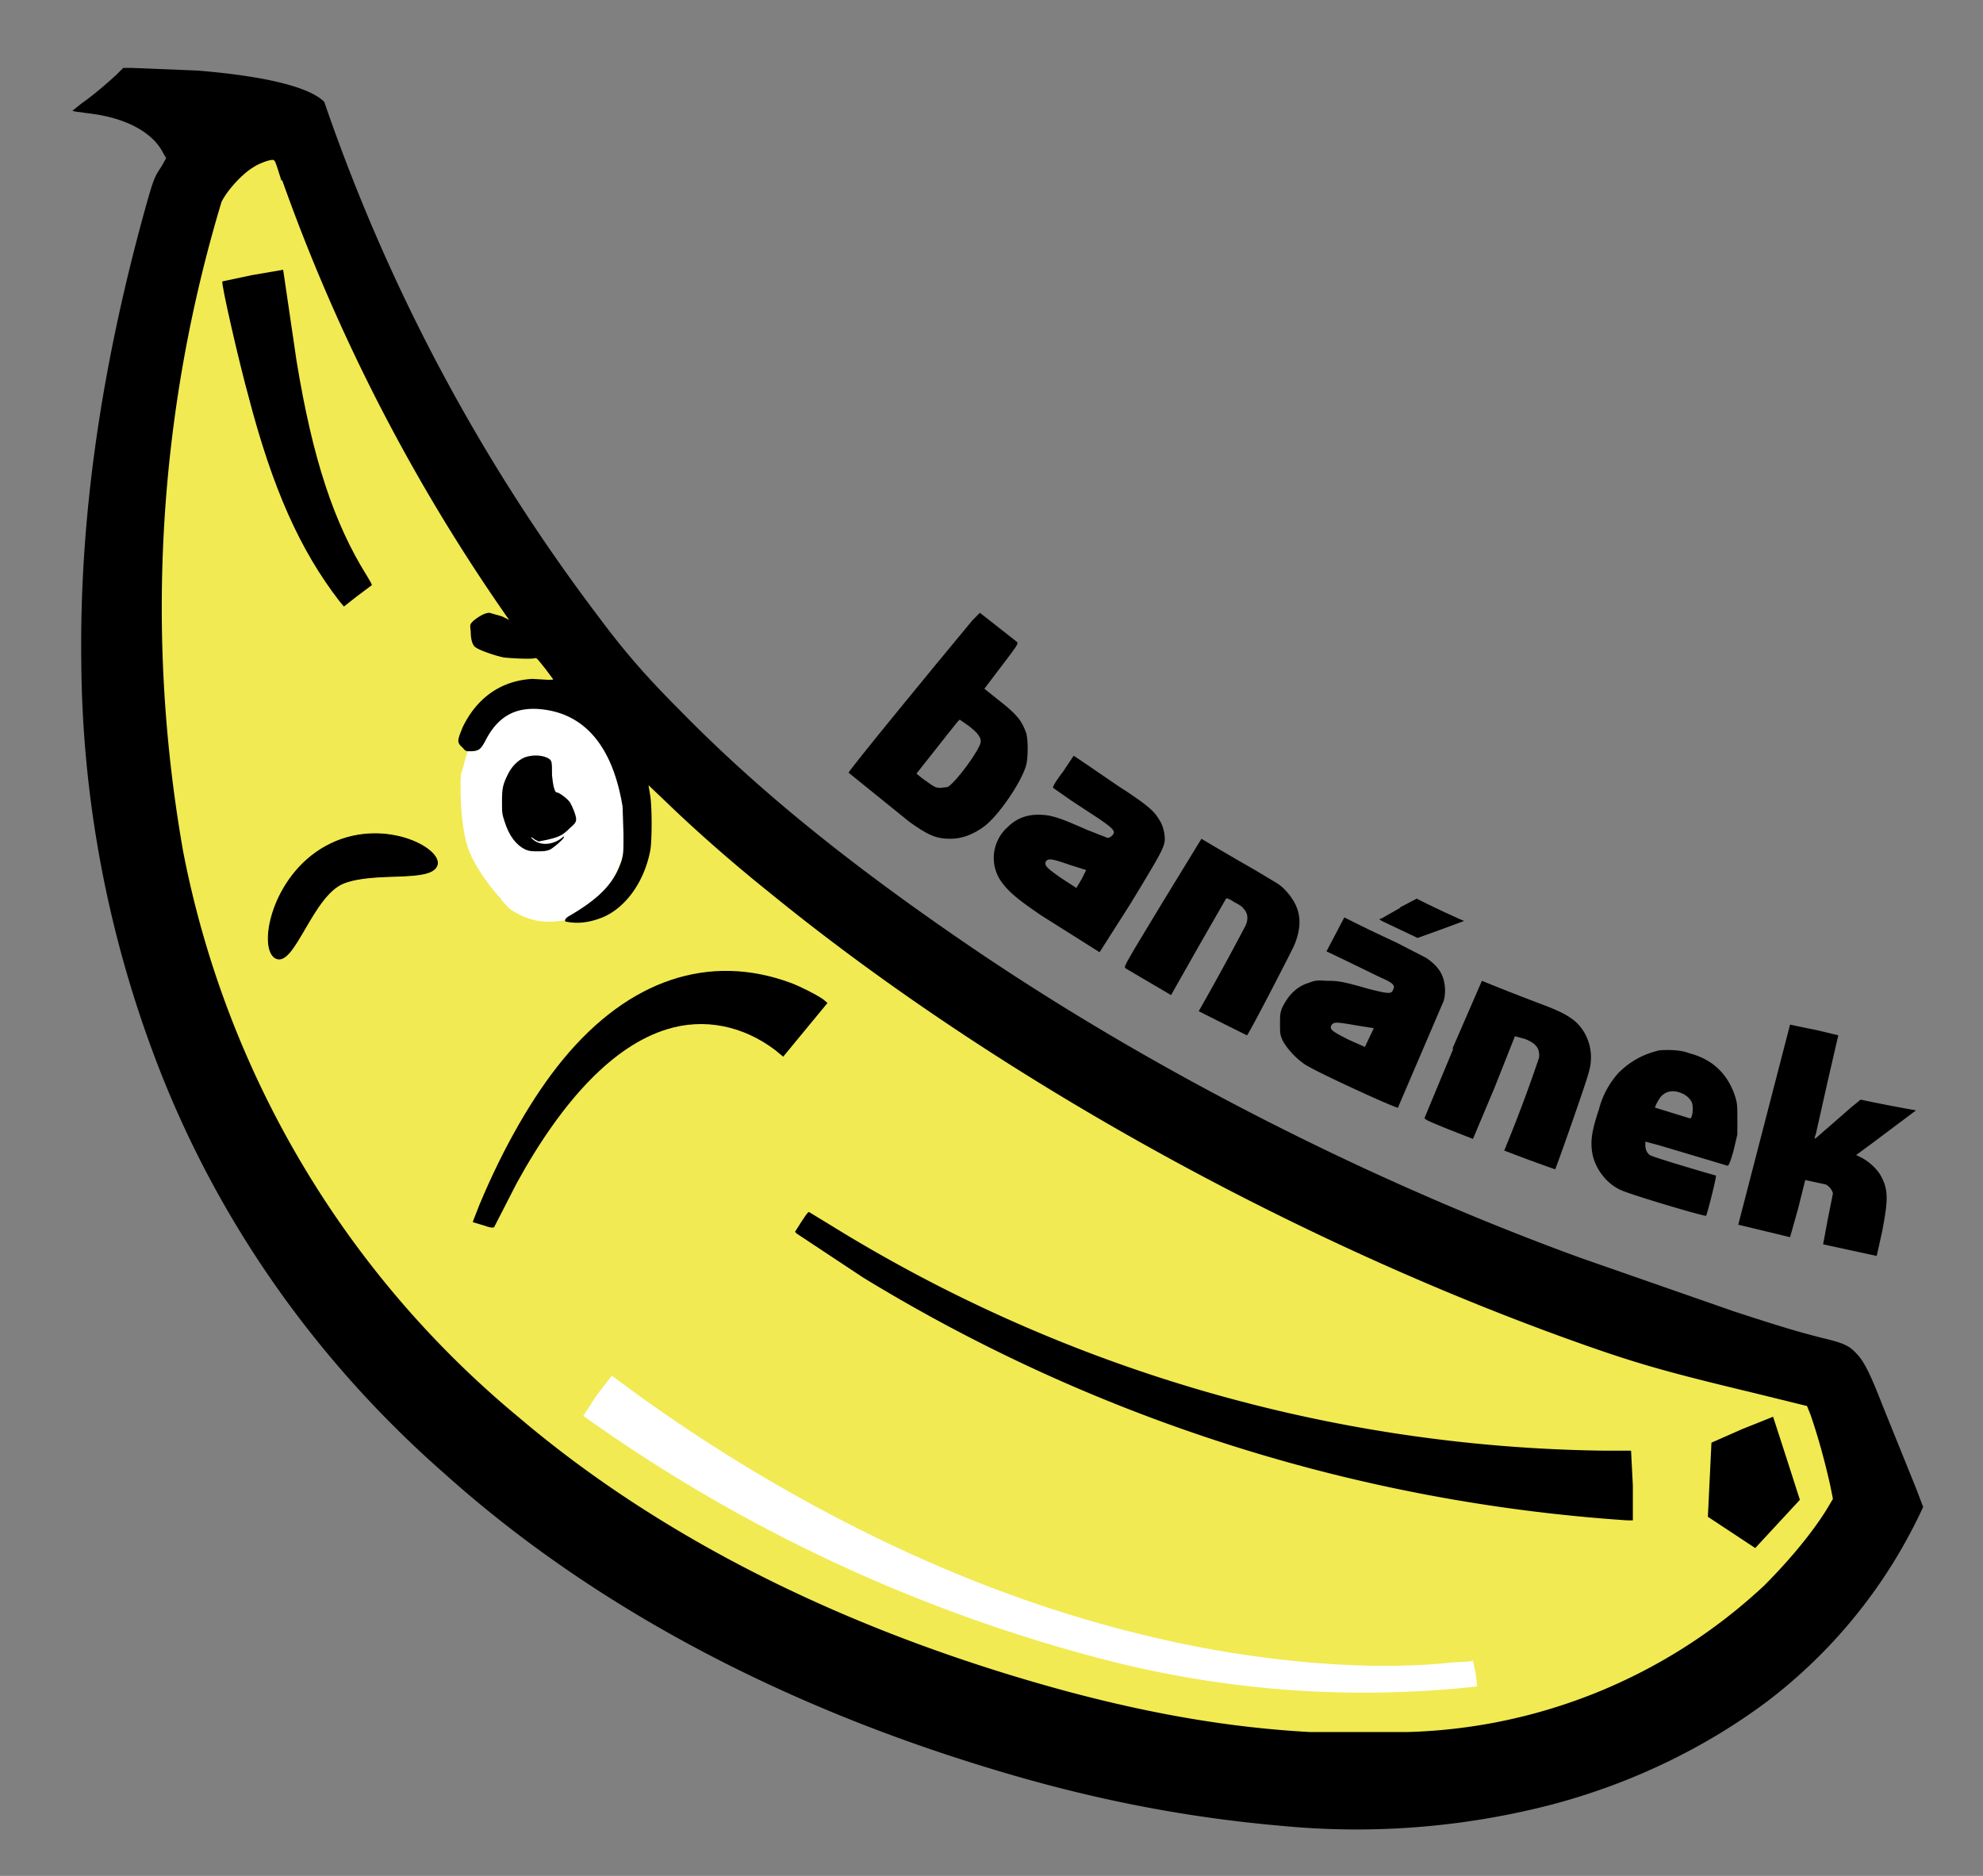 <svg xmlns="http://www.w3.org/2000/svg" width="2220" height="2100" version="1.0">
    <rect width="100%" height="100%" fill="#808080" stroke="none"/>
    <style>
        g {animation:wing 10s linear infinite}
        @keyframes wing {0%{opacity:0}45%{opacity:0}46%{opacity:1}48%{opacity:1}49%{opacity:0}to{opacity:0}}
    </style>
    <path fill="#f1ea52" transform="matrix(.1 0 0 -.1 0 2100)" d="M1956 19520c118-193 214-357 214-365s-106-443-235-967l-236-953-109-1075-110-1075-64-1181-65-1182 393-1503 393-1504 666-1380 665-1380 1344-1355 1343-1356 1494-909c821-501 1514-920 1540-932 25-12 683-245 1461-518l1415-496 1255-128 1255-128 1120 67 1120 67 1053 384 1053 384 711 570 711 570 305 565c168 311 304 572 304 580-1 8-100 292-221 630l-219 615-1698 556-1699 556-1650 723-1650 723-1548 911-1548 911-2053 1732-2052 1732-1694 3073c-932 1690-1720 3130-1752 3200s-55 135-52 143c5 13-11 15-112 15-66 0-364 7-664 15l-572 15c-25 0-15-18 188-350z"/>
    <path fill="#fff" d="m668 1562-15 23a1765 1765 0 0 0 584 273 1158 1158 0 0 0 416 30c1-1 0-6-1-15l-3-14-4 1-19 1c-80 9-185 2-288-18-152-30-300-86-451-171a1825 1825 0 0 1-202-132l-17 22z"/>
    <path fill="#fff" d="M586 778c-32 8-58 39-67 79l-3 10-7-8c-17-19-37-32-59-39-12-3-30-4-42-2-17 4-31 11-44 24-17 17-27 35-33 60-3 15-4 40-2 56 10 65 52 116 105 127 11 3 31 2 41 0 36-10 62-42 71-86 1-3 1-3 8 4 13 14 28 23 44 27 12 3 28 2 40-1 21-8 39-25 51-50 10-20 15-41 15-67 0-74-46-136-101-136l-17 2z"/>
    <path d="M130 84c-11 10-26 23-39 32l-10 8 4 1 15 2c42 5 72 22 83 45l3 5-5 9c-8 12-9 14-18 46-50 180-74 348-72 508a1280 1280 0 0 0 84 448c67 176 177 334 323 462 164 147 374 259 618 332 113 34 216 53 319 62a871 871 0 0 0 299-23c89-23 173-63 244-116a576 576 0 0 0 175-218l-8-21-38-94c-12-31-20-48-28-56-8-9-14-12-34-17-33-8-61-17-104-31l-172-60c-236-86-482-211-688-352-133-91-234-173-320-261-39-39-63-67-92-106a2061 2061 0 0 1-306-575c-17-17-68-29-142-35l-74-3h-9l-8 8zm186 118a2052 2052 0 0 0 254 492l-8-4-14-4c-5 0-12 4-18 9-4 4-4 4-3 12 0 9 2 16 6 18 4 3 21 9 31 11 9 1 29 2 34 1 3-1 3 0 12 11l9 12c1 1-1 1-6 1l-17-1c-35 2-62 21-78 54-6 15-7 17 0 23 3 4 4 4 8 4 10 0 12-2 17-11 14-28 34-39 63-36 49 5 80 42 91 109l1 31c0 19 0 21-2 29-8 25-24 42-58 62-6 3-7 7-3 7 11 2 22 1 34-3 29-9 52-40 59-77 2-11 2-48 0-61l-2-12 20 19c32 31 74 68 114 100 245 200 569 382 887 498 80 29 111 38 215 63l61 15 4 10c8 23 16 52 22 79l3 15-3 5c-16 28-44 62-74 92a609 609 0 0 1-401 164h-107c-90-5-177-20-274-46-243-66-452-170-613-307a1092 1092 0 0 1-375-633 1573 1573 0 0 1 43-727c7-14 24-32 36-39 6-4 17-8 21-8 3 0 3 1 10 23z"/>
    <path d="m282 308-33 7c-2 1 19 92 29 128 27 104 58 173 102 230l5 6 14-11 16-12c2-1 2-1-4-11-37-59-61-131-79-241l-15-102-35 6z"/>
    <path d="M293 812c-24 11-45 43-51 79l-2 8 4 4c4 4 13 8 21 9 9 1 28-4 29-8l5-41 3-52c-1-2-4-1-9 1z"/>
    <path d="M401 815c-10 2-24 9-33 16-16 12-29 30-37 53-14 38-16 86-6 124 6 17 12 31 22 46a121 121 0 0 0 80 53c12 2 34 1 46-2 43-11 74-43 86-88 2-7 2-8 1-11l-6-6c-3-2-5-2-9-2l-10 3c-3 2-4 3-6 8-5 15-16 31-25 39a78 78 0 0 1-56 19c-37-2-69-31-83-74-6-16-7-26-7-49 0-18 0-22 2-32 6-28 15-47 31-63 13-11 29-20 49-24l11-3c2-2 1-4-2-5-11-4-34-5-48-2z"/>
    <path d="M587 848c-7 3-14 10-18 18-6 12-7 16-7 31 0 13 0 14 3 23 5 16 13 26 23 31 5 2 7 2 14 2s9 0 14-2c5-3 13-10 15-13 1-2 0-2-2 0-10 8-24 9-32 2-4-3-3-4 2 0l4 2 10-2c13-3 17-5 25-13 6-5 7-7 7-10 0-4-4-14-7-19-3-4-12-11-15-11-2 0-4-8-5-19 0-17 0-17-6-20-7-3-17-3-25 0z"/>
    <path d="M422 891c-14 4-23 15-29 34-2 6-2 10-2 21a64 64 0 0 0 17 50c7 8 13 10 23 10 7 0 9 0 14-3 5-2 8-5 11-8l12-12c9-9 10-11 7-20l-4-10c-2-5-10-12-14-14-6-3-7-7-7-27l-1-18c-2-2-12-5-17-5l-10 1zm8 101c4 4 7 4 19 1 10-3 10-2 3 1s-16 3-22 0l-4-4c-1-2 0-1 4 2z"/>
    <path d="M876.799 1182.93L867.681 1175.41C831.24 1147.96 787.921 1139.46 746.783 1152.2C688.288 1170.07 630.912 1229.04 578.474 1324.49L553.239 1373.67C552.603 1374.44 550.028 1374.91 541.607 1371.85L529.308 1368.19L529.929 1366.11L536.821 1348.47C563.813 1283.88 596.697 1226.75 630.413 1185.86C704.208 1096.36 794.178 1066.85 884.874 1100.16C896.537 1104.59 912.758 1112.78 921.21 1118.45L926.42 1122.75L876.799 1182.93Z"/>
    <path d="m897 1368-7 11 2 2 74 49a1882 1882 0 0 0 856 272h6v-39l-2-39h-29a1687 1687 0 0 1-868-253l-23-14c-1-1-3 2-9 11z"/>
    <path d="m1950 1600-34 15-4 83 53 35 50-54a19268 19268 0 0 0-30-93l-35 14z"/>
    <path d="M1089 694c-45 54-140 170-139 171l68 55c21 15 30 19 46 19 13 0 26-5 38-14 16-12 42-50 47-69 2-9 2-27 0-35-5-14-10-21-32-38l-15-12 19-25c16-21 19-25 18-27l-42-33-8 8zm-4 119c9 7 13 12 13 17 0 8-28 46-37 51l-8 1c-6 0-7-1-21-11l-6-5 19-24c30-38 29-37 30-36l10 7z"/>
    <path d="M1190 864c-7 9-12 17-11 18l20 14 32 21c13 9 16 12 16 15 0 2-4 6-7 6l-23-9c-25-11-33-14-43-16-19-3-34 1-46 13a46 46 0 0 0-7 61c8 11 17 19 45 38l65 41 35-55c34-56 38-63 38-72 0-6-2-15-6-21-6-10-12-16-46-38l-41-28-9-6-12 18zm7 104 19 6-5 10-6 10-17-11c-17-12-19-14-17-19 3-3 6-3 26 4z"/>
    <path d="M1301 1011c-43 71-43 71-41 73l46 27 5 3 30-53 31-54c1-2 2-2 10 3 4 2 9 5 10 7 5 5 6 12 2 20a3325 3325 0 0 1-52 95 4902 4902 0 0 0 54 27c2-1 50-94 53-101 7-17 8-32 1-46-4-8-12-18-20-23l-25-15a3805 3805 0 0 1-60-35l-44 72z"/>
    <path d="m1495 1046-10 19 23 11 37 18c14 6 17 9 15 13-2 6-4 6-28 0-31-9-35-9-48-9-9-1-13 0-18 2-14 4-24 14-31 29-2 6-2 8-2 17 0 11 0 12 3 19 5 9 14 19 24 26 11 8 103 50 105 49l51-119c3-9 2-22-2-30-3-7-10-14-18-19l-33-17a1708 1708 0 0 1-58-28l-10 19zm24 102 19 3-10 21-18-8c-20-10-22-12-19-17 3-3 5-3 28 1z"/>
    <path d="m1568 1016-21 12-3 1 3 2 21 10 19 9 25-9 27-10a1043 1043 0 0 1-53-25l-19 10z"/>
    <path d="m1627 1174-32 77c-1 2 4 4 26 13l28 11 24-57 23-58 11 3c13 5 17 11 16 21a1649 1649 0 0 1-39 104 1718 1718 0 0 0 57 21c1-1 37-103 38-110 6-21-1-43-16-56-9-7-16-11-43-21a2731 2731 0 0 1-61-24l-33 76z"/>
    <path d="M1857 1176c-17 4-32 12-45 25a97 97 0 0 0-22 41c-8 24-10 36-7 51 4 17 16 32 31 39 10 5 94 30 96 29 1-1 12-44 11-45l-14-4c-27-8-57-17-60-19s-5-6-5-11v-4l15 4 57 17 20 6c1 0 3-3 7-18l4-17v-17c0-14 0-17-2-24-8-26-25-43-52-50-10-4-25-4-35-3zm26 48c5 2 9 6 11 10 2 5 1 18-2 18l-39-12c-1 0 4-10 7-13 6-6 14-7 23-3z"/>
    <path d="m2004 1147-58 224 58 14 9-32 8-32 23 5c4 2 7 6 8 10l-6 30-5 27 60 13 6-27c7-36 7-47-1-62-4-8-14-17-22-21l-6-3 19-14 48-36a1716 1716 0 0 1-62-12l-11 9-39 34c-2 1-2 1 0-5l13-58 12-52-25-6a1652 1652 0 0 1-29-6z"/>
    <g>
        <path fill="#F1EA52" d="M226 908L262 810L298 794L330 844L356 810L464 782C464 782 516.5 864.5 516 867C515.5 869.5 513.5 923.5 525.5 953.5C537.5 983.5 571 1018 571 1018L562 1082L432 1130L330 1064L298 934L226 908Z" />
        <path fill="black" stroke="black" d="M384.994 988.519C420.312 974.886 481.801 987.979 489.165 968.968C496.529 949.957 427.432 913.356 365.338 947.148C303.243 980.941 288.521 1063.53 309.134 1072.84C329.747 1082.14 349.677 1002.15 384.994 988.519Z" />
    </g>
</svg>




